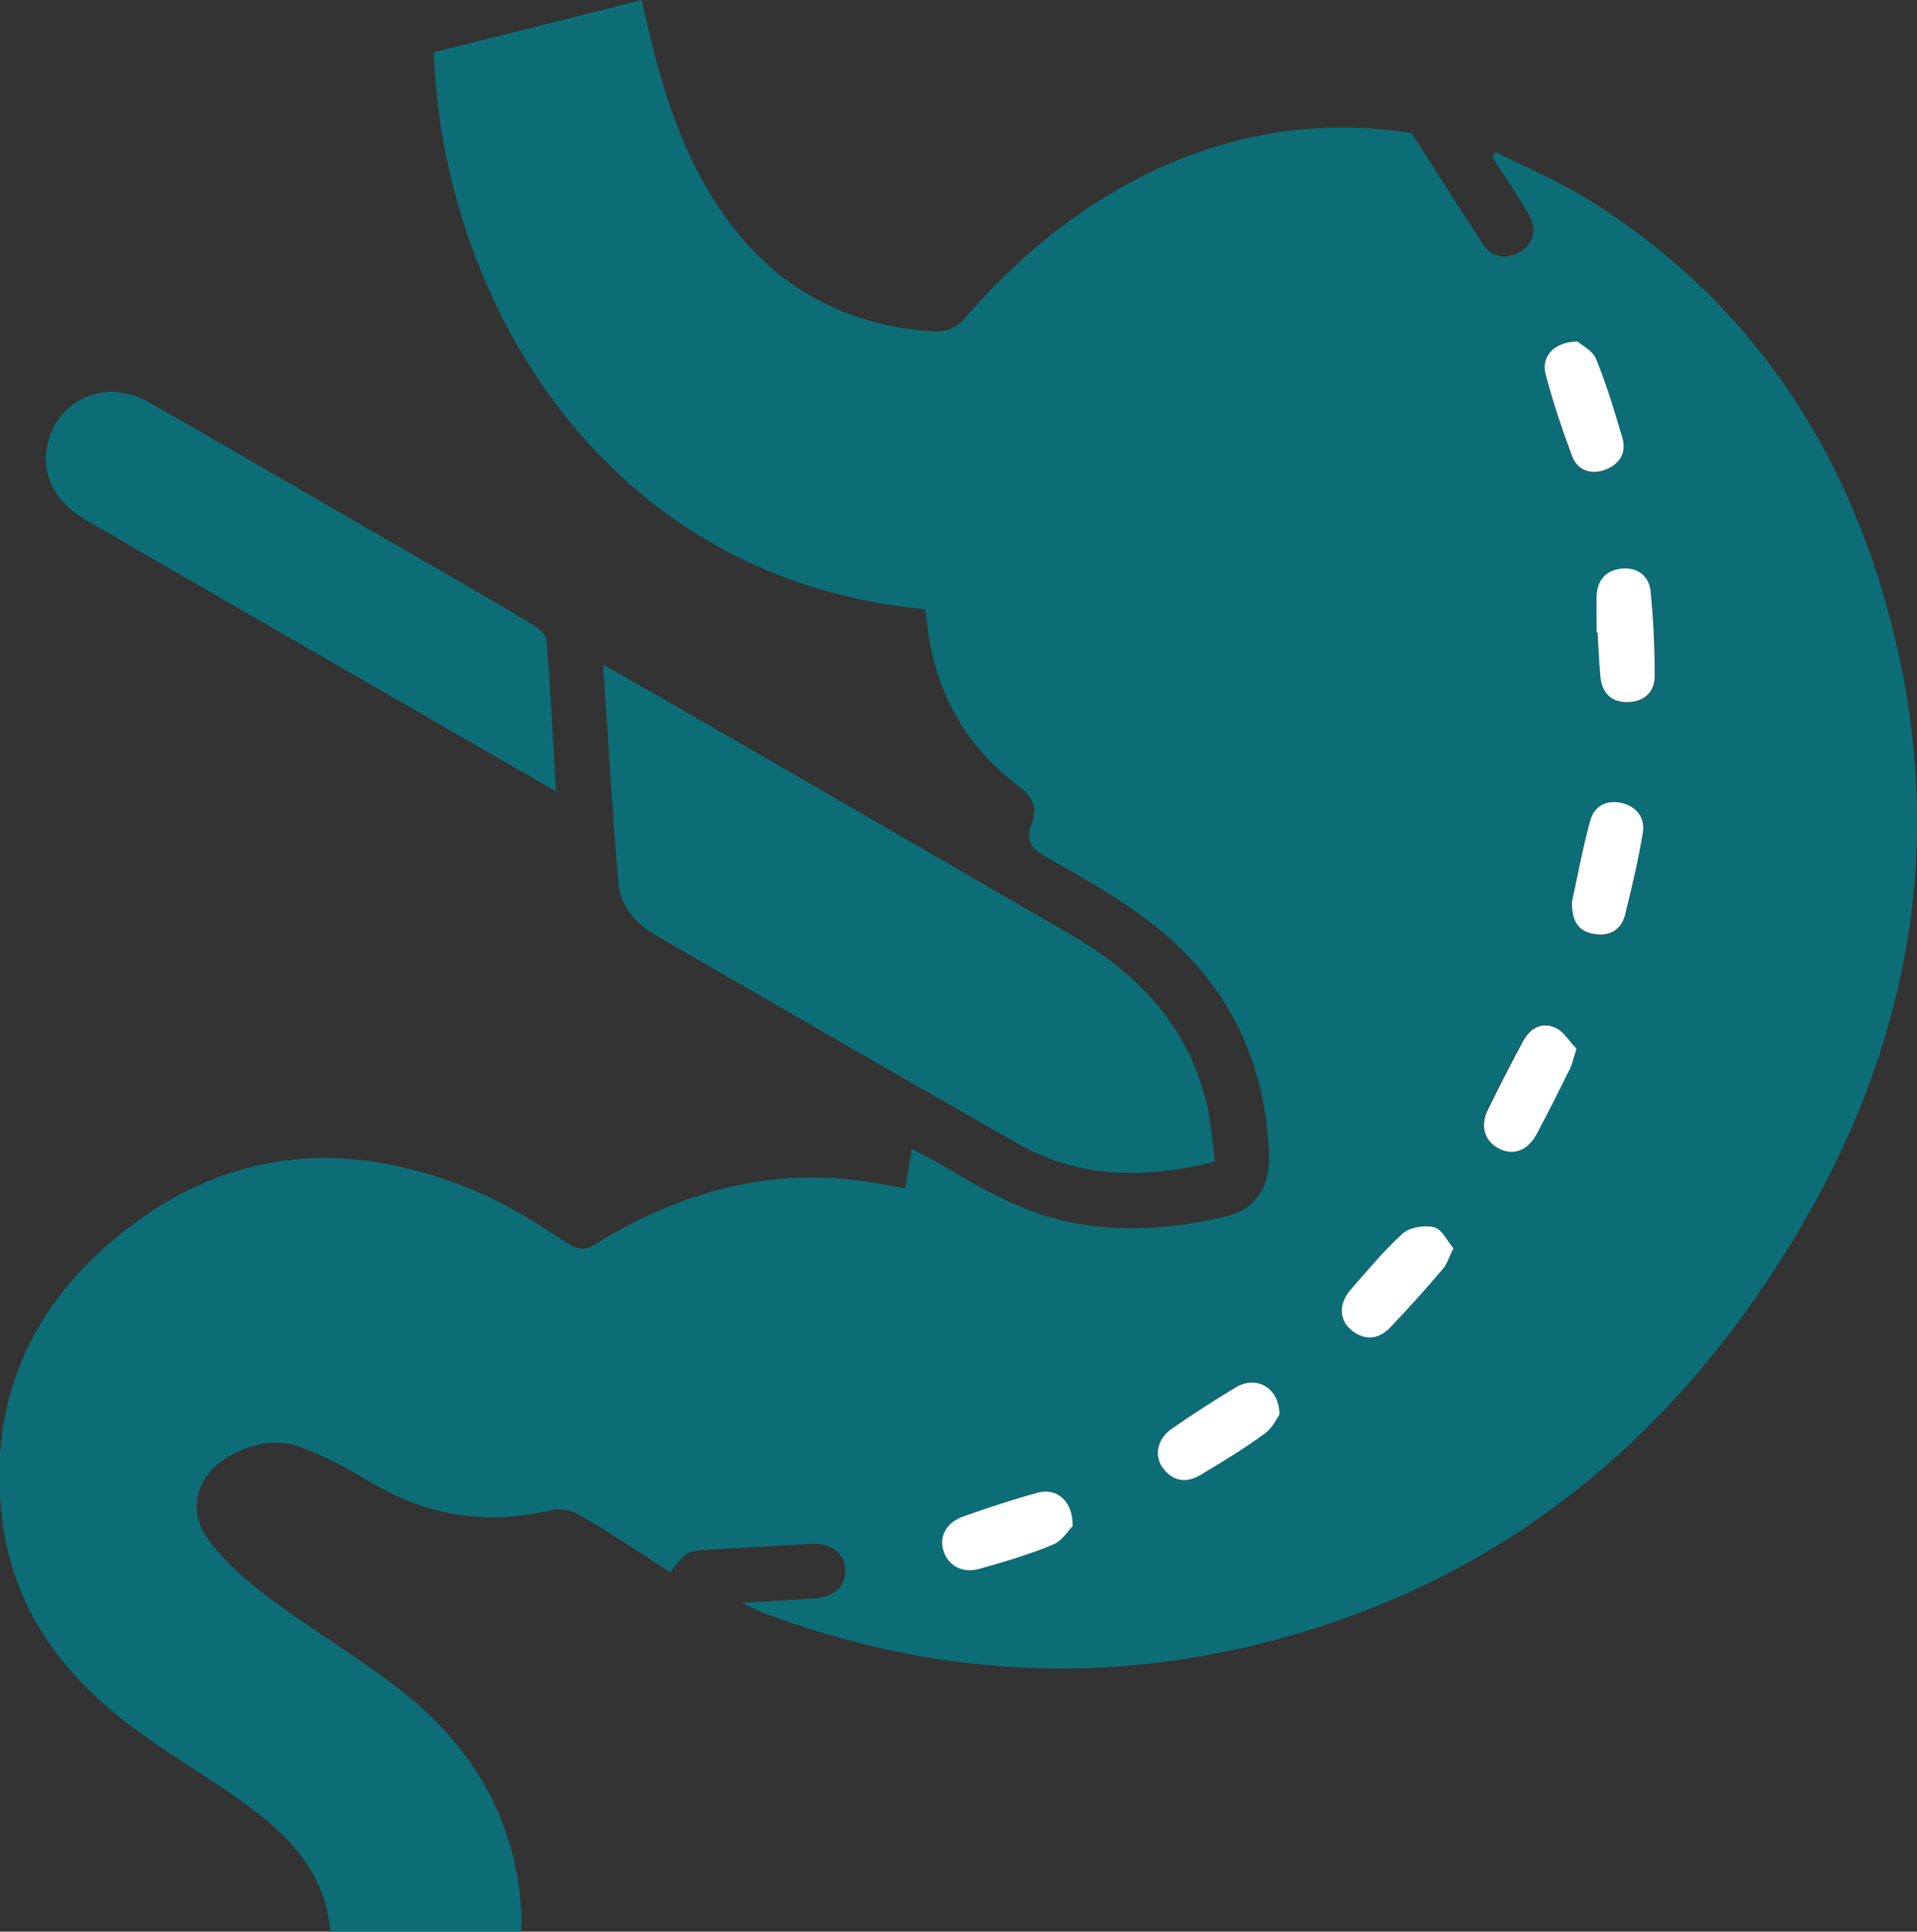<svg xmlns="http://www.w3.org/2000/svg" xmlns:xlink="http://www.w3.org/1999/xlink" id="Capa_1" x="0px" y="0px" viewBox="0 0 418.9 422" style="enable-background:new 0 0 418.9 422;" xml:space="preserve"><rect x="0" y="0" width="418.9" height="422" fill="#333333" stroke="none"/><style type="text/css">	.st0{fill:#0C6D77;}	.st1{fill:#FFFFFF;}</style><path class="st0" d="M197.8,259.6c0.5-2.7,0.9-5.4,1.5-8.6c2.2,1.2,4.2,2.2,6.1,3.3c9.8,5.8,19.6,11.5,31.1,13.2 c10.7,1.7,21.2,0.7,31.6-1.8c6.2-1.5,9.4-6.4,9.2-13.3c-0.7-21-9.3-38.1-25.8-50.8c-7.2-5.6-15.3-10.1-23.3-14.6 c-3.2-1.8-4-3.8-2.8-6.9c1.4-3.7,0.4-5.9-2.9-8.4c-11.9-9-18.5-21.2-20-36.2c-0.1-0.8-0.3-1.7-0.4-2.4 C131,126.4,96.5,64.1,94.8,11.4c15-3.7,30-7.5,45.4-11.4c1.2,5.1,2.3,10,3.6,14.8c3.6,12.8,8.5,25,16.9,35.5 c11,13.8,25.5,20.9,43.1,22.1c3.3,0.2,5.3-0.8,7.3-3.2c14-16,30.5-28.7,50.7-35.9c15.5-5.5,31.3-6.7,46.7-4.2 c5.4,8.5,10.4,16.4,15.6,24.3c1.9,2.9,4.9,3.4,8,1.7c3-1.7,3.8-5,2-8.2c-2.5-4.3-5.3-8.4-8-12.6c0.2-0.4,0.5-0.7,0.7-1.1 c7.1,3.6,14.5,6.7,21.1,10.9c34.5,21.8,55.5,53.5,65.5,92.5c12.8,50.2,2.8,96.8-25,139.8c-24.6,38.2-57.9,65.8-101.6,79.5 c-40.6,12.7-80.9,11.3-120.7-3.8c-1-0.4-2-1-4-1.9c6-0.4,10.9-0.6,15.9-1c4.4-0.3,6.9-2.7,6.7-6.2c-0.1-3.7-3-6-7.6-5.7 c-7.2,0.4-14.3,0.8-21.5,1.2c-5.5,0.3-5.5,0.3-9.1,5c-6.5-4.2-13-8.5-19.8-12.5c-1.7-1-4.3-1.6-6.2-1.1c-14.1,3.4-27.3,1.3-39.7-6.2 c-4.9-2.9-10-5.7-15.3-7.6c-5-1.8-10.2-0.8-15,1.8c-7.2,3.9-9.9,11.5-5.2,18.1c3.5,5,8.5,9.3,13.4,13c9.7,7.3,20.4,13.5,29.9,21.1 c15,12.1,24.2,27.8,25.3,47.6c0.1,1.4,0,2.8,0,4.4c-13.9,0-27.7,0-41.7,0c-1-13.1-9.3-21.4-19.3-28.5c-7-5-14.4-9.4-21.4-14.4 c-16.5-11.6-28.4-26.5-31-47.1c-3.4-26.8,7-48.3,28-64.2c24.3-18.4,50.9-18.8,78.1-6.5c6.1,2.8,11.8,6.6,17.4,10.2 c2.3,1.5,3.8,1.6,6.1,0.2c16.8-10.3,34.8-16.1,54.8-14.2C189.3,258,193.5,258.9,197.8,259.6z M234.4,333.4c0.1-5.5-3.5-8.4-7.5-7.3 c-5.5,1.6-10.9,3.3-16.3,5.2c-3.8,1.3-5.4,4.4-4.3,7.6c1.1,3.3,4.2,4.9,8,3.8c5.3-1.6,10.7-3.1,15.8-5.2 C232.1,336.7,233.5,334.3,234.4,333.4z M348.9,138.2c0.1,0,0.2,0,0.3,0c0.2,3.2,0.3,6.3,0.6,9.5c0.3,3.7,2.3,5.9,6.1,5.8 c3.6-0.1,5.8-2.3,5.8-5.7c0-6.2-0.3-12.3-0.9-18.5c-0.3-3.2-2.8-5.2-6-5c-3.4,0.2-5.6,2.2-5.8,5.8 C348.8,132.8,348.9,135.5,348.9,138.2z M343.5,197c-0.1,4,1.4,6.4,4.6,7.1c3.4,0.7,6.1-0.7,7-4.1c1.5-5.9,2.9-11.9,3.9-18 c0.6-3.4-1.3-5.8-4.8-6.5c-3.3-0.7-5.9,0.8-6.7,3.9C345.8,185.4,344.6,191.6,343.5,197z M344.7,74.6c-5.1,0.1-8,3.2-7,7.1 c1.6,6.1,3.5,12.1,5.8,18c1.1,3,3.9,4.2,7.1,3.1c3.3-1.2,4.9-3.7,3.9-7.1c-1.6-5.8-3.4-11.6-5.7-17.1 C348.1,76.6,345.6,75.4,344.7,74.6z M317.6,272.7c-1.4-1.6-2.5-4.2-4.3-4.6c-2.1-0.5-5.3,0-6.8,1.4c-4.1,3.7-7.7,8.1-11.4,12.3 c-2.6,3-2.5,6.6,0.2,8.8c2.9,2.4,5.9,2,8.5-0.6c4-4.2,7.8-8.5,11.5-12.8C316.2,276.1,316.6,274.7,317.6,272.7z M344.5,229.1 c-1.4-1.5-2.8-3.7-4.8-4.7c-2.7-1.3-5.4,0.1-6.9,2.8c-2.7,5-5.3,10.1-7.8,15.2c-1.7,3.5-0.7,6.8,2.4,8.4c3.1,1.6,6.3,0.6,8.2-3 c2.6-4.8,5-9.6,7.4-14.5C343.5,232.3,343.7,231.2,344.5,229.1z M279.6,309c-0.1-6-5-8.6-9.4-6c-4.8,2.8-9.5,5.9-14.1,9.1 c-3.2,2.2-4,5.8-2,8.6c2.2,3.1,5.3,3.4,8.3,1.5c4.8-2.9,9.5-5.9,14.1-9.1C278.1,312,279,309.9,279.6,309z"></path><path class="st0" d="M131.8,145.2c6.3,3.6,12,6.8,17.7,10.1c28.2,16.3,56.4,32.6,84.5,48.9c15.2,8.8,26.3,20.7,30,38.4 c0.7,3.6,1,7.3,1.5,11.2c-15.1,3.7-29.5,3.8-43-3.9c-26.5-15.1-53-30.4-79.4-45.7c-4.4-2.6-7.6-6.4-8-11.6 C133.8,177.1,132.9,161.6,131.8,145.2z"></path><path class="st0" d="M121.5,172.9c-11.3-6.5-21.7-12.5-32.1-18.5c-23.6-13.6-47.2-27.2-70.8-40.9c-7.1-4.1-10-10.8-7.9-17.7 c2.9-9.1,12.9-12.9,21.7-8c14.1,8,28.1,16.2,42.1,24.3c13.9,8,27.8,16,41.7,24.2c1.3,0.8,3.1,2.2,3.2,3.5 C120.3,150.5,120.8,161.2,121.5,172.9z"></path><path class="st1" d="M234.4,333.4c-0.9,0.9-2.3,3.3-4.4,4.1c-5.1,2.1-10.5,3.7-15.8,5.2c-3.8,1.1-6.9-0.5-8-3.8 c-1.1-3.2,0.6-6.3,4.3-7.6c5.4-1.9,10.8-3.7,16.3-5.2C230.9,325,234.5,327.9,234.4,333.4z"></path><path class="st1" d="M348.9,138.2c0-2.7-0.1-5.5,0-8.2c0.2-3.6,2.4-5.6,5.8-5.8c3.3-0.2,5.7,1.8,6,5c0.6,6.1,0.9,12.3,0.9,18.5 c0,3.4-2.2,5.6-5.8,5.7c-3.8,0.1-5.8-2.1-6.1-5.8c-0.3-3.1-0.4-6.3-0.6-9.5C349.1,138.2,349,138.2,348.9,138.2z"></path><path class="st1" d="M343.5,197c1.2-5.4,2.3-11.6,4-17.7c0.8-3.1,3.4-4.6,6.7-3.9c3.4,0.7,5.3,3.2,4.8,6.5c-1,6-2.4,12-3.9,18 c-0.9,3.4-3.6,4.8-7,4.1C344.8,203.4,343.4,201,343.5,197z"></path><path class="st1" d="M344.7,74.6c0.9,0.8,3.4,2,4.1,3.9c2.3,5.6,4,11.3,5.7,17.1c1,3.4-0.6,5.9-3.9,7.1c-3.2,1.1-6-0.1-7.1-3.1 c-2.2-5.9-4.2-11.9-5.8-18C336.8,77.8,339.6,74.7,344.7,74.6z"></path><path class="st1" d="M317.6,272.7c-1,2-1.4,3.5-2.3,4.5c-3.7,4.4-7.6,8.7-11.5,12.8c-2.5,2.6-5.5,3-8.5,0.6 c-2.7-2.2-2.8-5.8-0.2-8.8c3.7-4.2,7.3-8.6,11.4-12.3c1.5-1.4,4.8-1.9,6.8-1.4C315.1,268.5,316.2,271.1,317.6,272.7z"></path><path class="st1" d="M344.5,229.1c-0.7,2.1-0.9,3.3-1.4,4.3c-2.4,4.8-4.8,9.7-7.4,14.5c-2,3.6-5.1,4.6-8.2,3 c-3.1-1.6-4.1-4.9-2.4-8.4c2.5-5.1,5.1-10.2,7.8-15.2c1.5-2.7,4.1-4.1,6.9-2.8C341.7,225.3,343,227.6,344.5,229.1z"></path><path class="st1" d="M279.6,309c-0.6,0.9-1.5,2.9-3.1,4.1c-4.5,3.3-9.3,6.2-14.1,9.1c-3.1,1.9-6.1,1.5-8.3-1.5c-2-2.7-1.2-6.4,2-8.6 c4.6-3.2,9.3-6.2,14.1-9.1C274.6,300.5,279.5,303.1,279.6,309z"></path><path class="st1" d="M9.3-148.5c-2.9-2.9-5.9-5.9-8.8-8.8c2.9,0,5.9,0,8.8,0C9.3-154.4,9.3-151.4,9.3-148.5z"></path></svg>